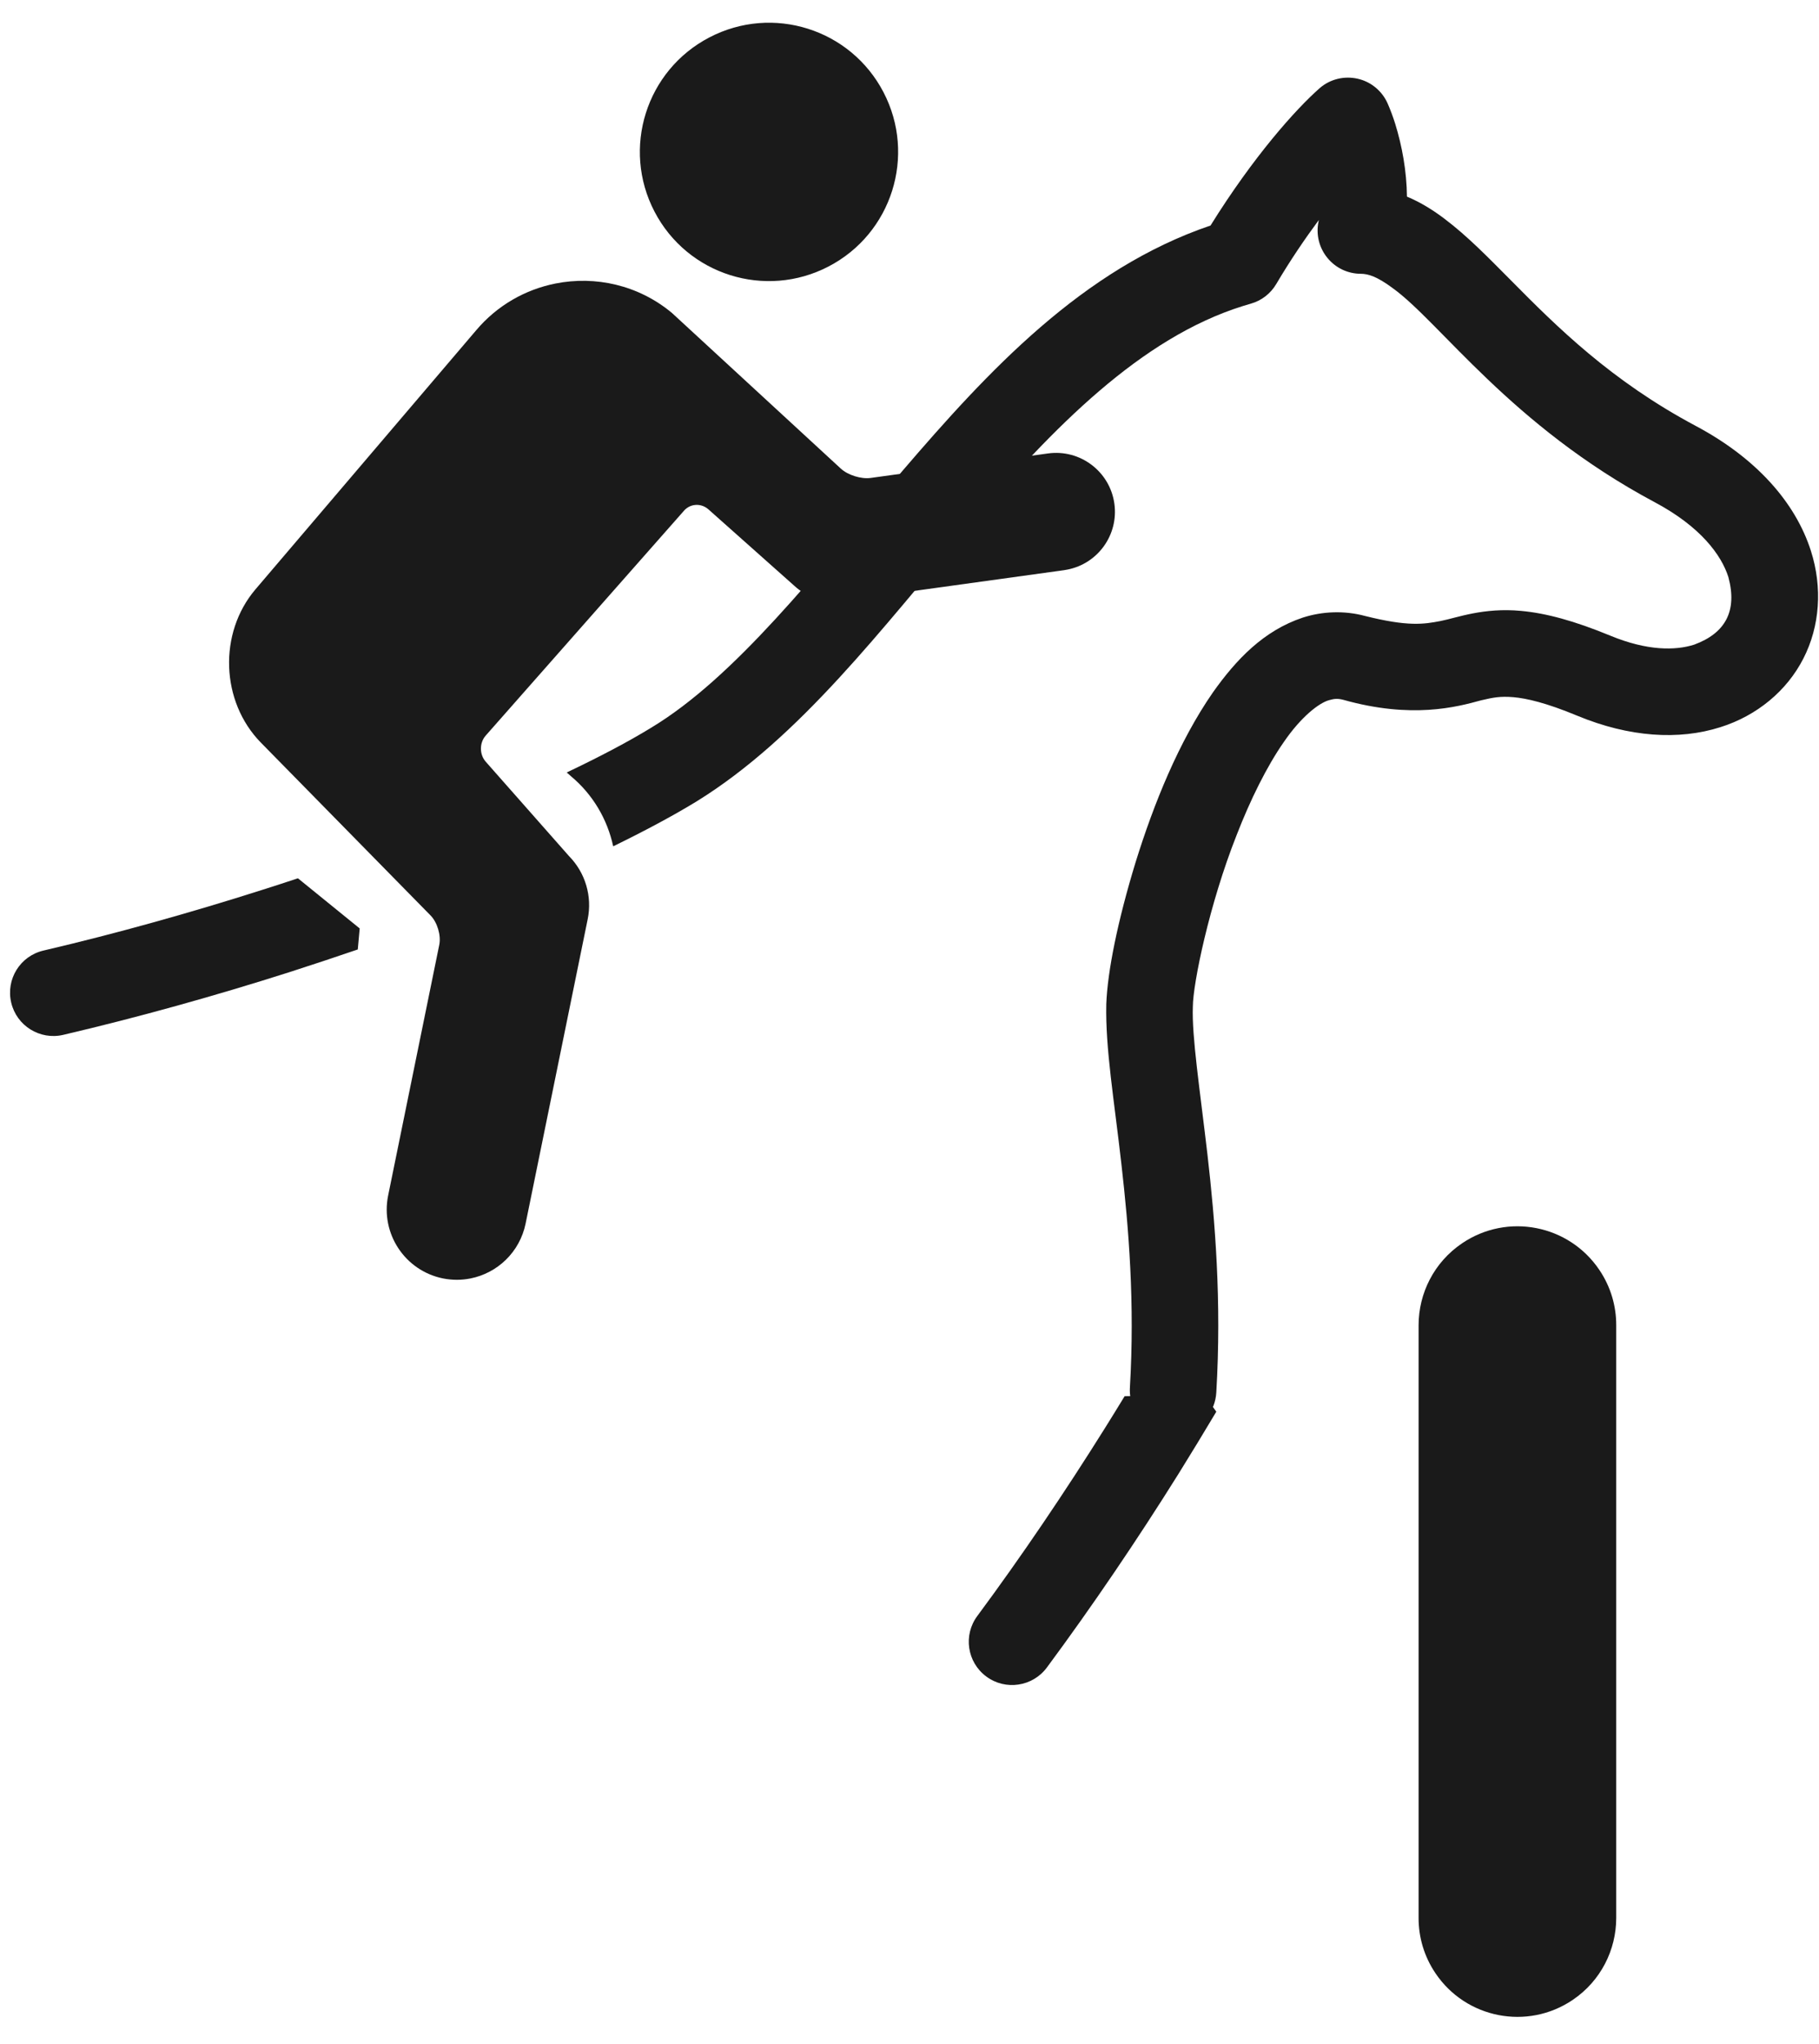 <svg xmlns="http://www.w3.org/2000/svg" xmlns:xlink="http://www.w3.org/1999/xlink" xmlns:serif="http://www.serif.com/" width="100%" height="100%" viewBox="0 0 65 73" xml:space="preserve" style="fill-rule:evenodd;clip-rule:evenodd;stroke-linejoin:round;stroke-miterlimit:2;">    <g transform="matrix(1,0,0,1,-199,-103)">        <g transform="matrix(1,0,0,1,191.87,95.935)">            <g id="Sport-Symbols" serif:id="Sport Symbols">                <g transform="matrix(0.462,0.887,0.887,-0.462,30.829,9.847)">                    <path d="M4.091,-2.482C6.64,-2.483 8.704,-0.417 8.703,2.131C8.704,4.68 6.637,6.745 4.091,6.744C1.541,6.744 -0.522,4.68 -0.52,2.131C-0.521,-0.416 1.542,-2.483 4.091,-2.482" style="fill:rgb(26,26,26);fill-rule:nonzero;"></path>                </g>                <g transform="matrix(1,0,0,1,17.776,44.222)">                    <path d="M0,-5.786C-0.419,-5.646 -0.842,-5.51 -1.266,-5.375C-3.836,-4.556 -6.501,-3.81 -9.091,-3.205C-9.925,-3.012 -10.441,-2.181 -10.246,-1.348C-10.053,-0.518 -9.221,0 -8.389,-0.193C-5.71,-0.82 -2.969,-1.584 -0.327,-2.426C0.507,-2.694 1.33,-2.967 2.139,-3.244L2.207,-3.995L0,-5.786Z" style="fill:rgb(26,26,26);fill-rule:nonzero;"></path>                </g>                <g transform="matrix(1,0,0,1,47.317,67.394)">                    <path d="M0,-10.459C-0.229,-10.082 -0.463,-9.704 -0.699,-9.326C-2.13,-7.039 -3.679,-4.747 -5.263,-2.61C-5.774,-1.924 -5.63,-0.955 -4.943,-0.447C-4.259,0.062 -3.289,-0.082 -2.779,-0.767C-1.142,-2.978 0.454,-5.334 1.925,-7.685C2.387,-8.429 2.838,-9.169 3.276,-9.905L2.841,-10.521L0,-10.459Z" style="fill:rgb(26,26,26);fill-rule:nonzero;"></path>                </g>                <g transform="matrix(1,0,0,1,67.716,45.765)">                    <path d="M0,-23.492C-3.017,-25.101 -4.953,-27.027 -6.586,-28.678C-7.405,-29.501 -8.14,-30.261 -8.965,-30.883C-9.368,-31.189 -9.816,-31.471 -10.31,-31.677C-10.32,-32.59 -10.484,-33.486 -10.733,-34.289C-10.813,-34.542 -10.902,-34.778 -10.999,-35.001C-11.196,-35.45 -11.596,-35.783 -12.075,-35.889C-12.554,-35.996 -13.059,-35.874 -13.429,-35.551C-14.287,-34.797 -15.798,-33.105 -17.329,-30.645C-21.903,-29.09 -25.271,-25.456 -28.352,-21.865C-31.46,-18.195 -34.329,-14.508 -37.322,-12.704C-38.136,-12.206 -39.16,-11.667 -40.334,-11.109L-40.185,-10.976C-39.404,-10.326 -38.884,-9.441 -38.674,-8.471C-37.56,-9.015 -36.559,-9.548 -35.71,-10.065C-31.971,-12.37 -29.062,-16.286 -25.996,-19.857C-22.95,-23.451 -19.807,-26.632 -16.179,-27.767C-16.088,-27.796 -15.99,-27.825 -15.888,-27.854C-15.507,-27.961 -15.183,-28.213 -14.982,-28.553C-14.478,-29.405 -13.951,-30.179 -13.458,-30.843C-13.462,-30.819 -13.467,-30.795 -13.473,-30.772C-13.564,-30.318 -13.447,-29.848 -13.153,-29.489C-12.857,-29.127 -12.42,-28.92 -11.956,-28.921C-11.696,-28.919 -11.379,-28.824 -10.824,-28.412C-9.135,-27.201 -6.597,-23.502 -1.454,-20.76C0.185,-19.887 0.927,-18.873 1.176,-18.087C1.499,-16.886 1.08,-16.088 -0.047,-15.674C-0.712,-15.462 -1.714,-15.447 -3.038,-15.993C-4.335,-16.528 -5.34,-16.797 -6.23,-16.88C-7.583,-17.006 -8.512,-16.636 -9.102,-16.52C-9.71,-16.402 -10.272,-16.314 -11.809,-16.699C-12.557,-16.901 -13.344,-16.862 -14.03,-16.641C-15.435,-16.174 -16.414,-15.138 -17.24,-13.974C-18.468,-12.207 -19.365,-9.968 -20.007,-7.901C-20.645,-5.816 -21.011,-4.008 -21.054,-2.835C-21.09,-1.252 -20.771,0.598 -20.513,2.888C-20.252,5.167 -20.032,7.843 -20.21,10.858C-20.262,11.709 -19.611,12.443 -18.757,12.493C-18.562,12.504 -18.372,12.482 -18.196,12.425C-17.604,12.237 -17.161,11.698 -17.123,11.04C-16.929,7.768 -17.168,4.895 -17.439,2.536C-17.713,0.187 -18.002,-1.69 -17.961,-2.746C-17.956,-3.569 -17.375,-6.403 -16.394,-8.878C-15.908,-10.13 -15.319,-11.325 -14.705,-12.204C-14.094,-13.094 -13.453,-13.595 -13.09,-13.692C-12.904,-13.745 -12.786,-13.754 -12.593,-13.706C-10.138,-13.013 -8.526,-13.448 -7.663,-13.685C-7.224,-13.789 -6.976,-13.836 -6.508,-13.798C-6.044,-13.758 -5.337,-13.599 -4.22,-13.134C-2.37,-12.368 -0.599,-12.252 0.892,-12.727C2.201,-13.139 3.268,-14.028 3.855,-15.178C4.446,-16.328 4.544,-17.714 4.124,-19.026C3.57,-20.756 2.171,-22.34 0,-23.492" style="fill:rgb(26,26,26);fill-rule:nonzero;"></path>                </g>                <g transform="matrix(1,0,0,1,44.58,46.443)">                    <path d="M0,-23.182L-6.336,-22.307C-6.674,-22.259 -7.152,-22.407 -7.404,-22.64L-13.442,-28.203C-14.641,-29.2 -16.175,-29.533 -17.597,-29.252C-18.67,-29.039 -19.681,-28.476 -20.439,-27.576L-28.321,-18.328C-29.651,-16.766 -29.564,-14.316 -28.127,-12.852L-22.063,-6.678C-21.823,-6.434 -21.684,-5.964 -21.753,-5.631L-23.58,3.323C-23.857,4.681 -22.982,6.006 -21.626,6.284C-21.29,6.351 -20.955,6.349 -20.639,6.286C-19.677,6.096 -18.878,5.348 -18.668,4.327L-16.45,-6.543C-16.282,-7.362 -16.532,-8.208 -17.121,-8.804L-20.095,-12.174C-20.321,-12.432 -20.321,-12.846 -20.095,-13.103L-13.011,-21.133C-12.918,-21.24 -12.797,-21.308 -12.67,-21.333C-12.487,-21.37 -12.29,-21.32 -12.139,-21.188L-9.061,-18.45C-8.602,-18.029 -7.969,-17.832 -7.352,-17.916L0.576,-19.013C0.618,-19.019 0.658,-19.027 0.7,-19.035C1.783,-19.249 2.525,-20.276 2.371,-21.387C2.212,-22.535 1.151,-23.34 0,-23.182" style="fill:rgb(26,26,26);fill-rule:nonzero;"></path>                </g>                <g transform="matrix(1,0,0,1,64.884,75.573)">                    <path d="M0,-21.176C0.001,-21.856 -0.194,-22.543 -0.603,-23.149C-1.693,-24.767 -3.886,-25.194 -5.503,-24.103C-6.514,-23.422 -7.061,-22.31 -7.062,-21.176L-7.062,0.001C-7.063,0.68 -6.868,1.367 -6.459,1.973C-5.369,3.591 -3.175,4.018 -1.559,2.928C-0.548,2.247 -0.001,1.134 0,0.001L0,-21.176Z" style="fill:rgb(26,26,26);fill-rule:nonzero;"></path>                </g>            </g>        </g>    </g></svg>